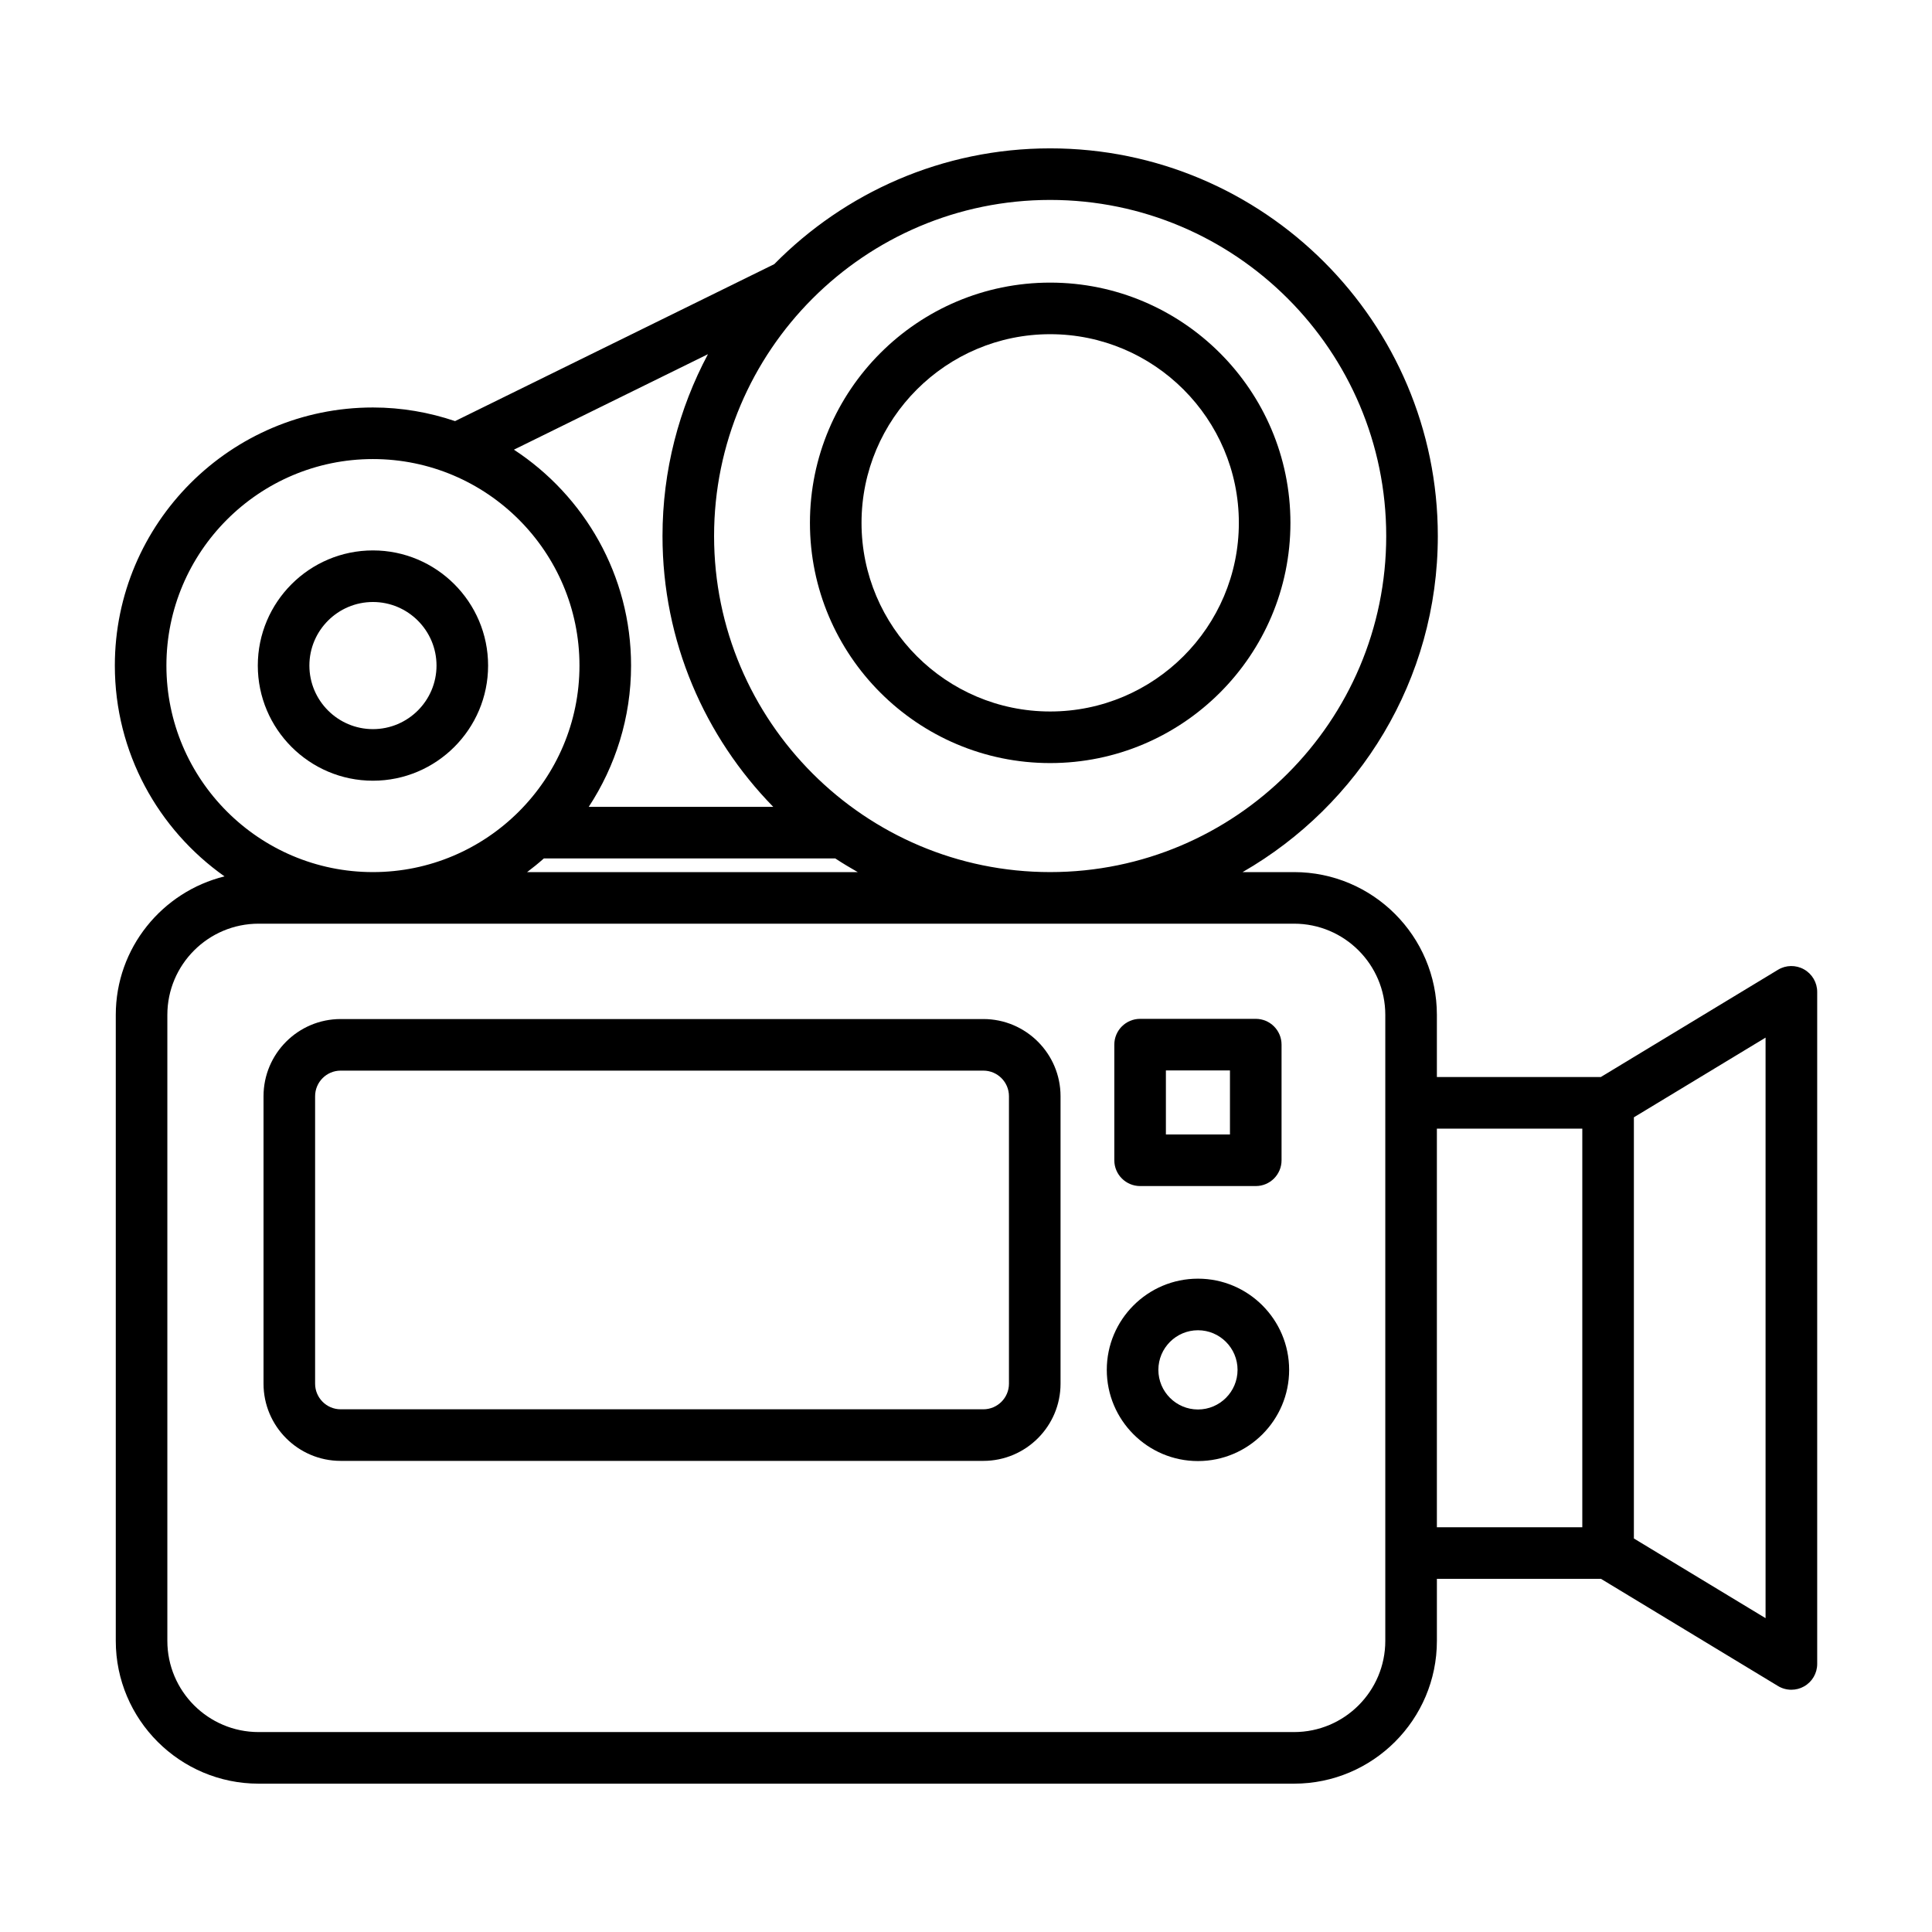 <?xml version="1.0" encoding="utf-8"?>
<!-- Generator: Adobe Illustrator 23.0.0, SVG Export Plug-In . SVG Version: 6.00 Build 0)  -->
<svg version="1.1" id="Layer_1" xmlns="http://www.w3.org/2000/svg" xmlns:xlink="http://www.w3.org/1999/xlink" x="0px" y="0px"
	 viewBox="0 0 2000 2000" style="enable-background:new 0 0 2000 2000;" xml:space="preserve">
<g>
	<path d="M1867.52,1003.49c-8.39-4.73-18.72-4.6-26.94,0.41l-183.44,111.05h-169.68v-64.34c0-81.5-66.31-147.81-147.83-147.81
		h-53.29c120.56-69.32,202.09-199.14,202.09-347.92c0-221.28-179.99-401.3-401.3-401.3c-111.7,0-212.8,45.95-285.62,119.87
		L471.08,435.93c-26.72-9.03-55.29-14.11-85.02-14.11c-147.31,0-267.18,119.87-267.18,267.17c0,90.14,44.97,169.81,113.54,218.24
		c-64.48,15.89-112.57,74.06-112.57,143.38v648.02c0,81.5,66.36,147.81,147.85,147.81h1071.93c81.53,0,147.83-66.31,147.83-147.81
		v-64.21h169.89l183.24,110.95c4.24,2.58,9.03,3.84,13.82,3.84c4.51,0,9.08-1.13,13.13-3.44c8.39-4.71,13.61-13.6,13.61-23.26
		v-695.74C1881.13,1017.1,1875.91,1008.2,1867.52,1003.49z M1435.01,554.87c0,191.83-156.06,347.92-347.9,347.92
		c-191.84,0-347.9-156.1-347.9-347.92c0-191.84,156.06-347.9,347.9-347.9C1278.95,206.97,1435.01,363.03,1435.01,554.87z
		 M563.04,888.62h301.59c7.59,5.06,15.44,9.65,23.3,14.18H545.66C551.64,898.3,557.45,893.59,563.04,888.62z M732.87,366.66
		c-29.95,56.2-47.05,120.22-47.05,188.21c0,109.06,43.82,207.96,114.65,280.38H609.46c27.58-42.08,43.82-92.29,43.82-146.25
		c0-93.47-48.35-175.75-121.27-223.5L732.87,366.66z M172.27,688.99c0-117.86,95.9-213.77,213.78-213.77
		c117.88,0,213.82,95.92,213.82,213.77c0,117.91-95.94,213.8-213.82,213.8C268.17,902.79,172.27,806.9,172.27,688.99z
		 M1434.05,1698.62c0,52.08-42.32,94.41-94.43,94.41H267.69c-52.06,0-94.45-42.32-94.45-94.41v-648.02
		c0-52.06,42.39-94.41,94.45-94.41h1071.93c52.12,0,94.43,42.35,94.43,94.41V1698.62z M1637.99,1581.01h-150.54v-412.66h150.54
		V1581.01z M1827.71,1675.12l-136.32-82.49v-435.99l136.32-82.5V1675.12z"/>
	<path d="M1017.96,1054.91h-665.3c-44.04,0-79.86,35.84-79.86,79.89v297.61c0,44.02,35.82,79.89,79.86,79.89h665.3
		c44.04,0,79.91-35.87,79.91-79.89V1134.8C1097.87,1090.75,1062,1054.91,1017.96,1054.91z M1044.47,1432.41
		c0,14.58-11.88,26.49-26.51,26.49h-665.3c-14.58,0-26.46-11.91-26.46-26.49V1134.8c0-14.6,11.88-26.49,26.46-26.49h665.3
		c14.63,0,26.51,11.88,26.51,26.49V1432.41z"/>
	<path d="M1180.27,1227.8h119.71c14.74,0,26.68-11.94,26.68-26.7v-119.69c0-14.76-11.94-26.7-26.68-26.7h-119.71
		c-14.74,0-26.73,11.94-26.73,26.7v119.69C1153.53,1215.86,1165.53,1227.8,1180.27,1227.8z M1206.93,1108.12h66.32v66.28h-66.32
		V1108.12z"/>
	<path d="M1240.13,1323.67c-52.06,0-94.39,42.35-94.39,94.41c0,52.08,42.33,94.41,94.39,94.41c52.05,0,94.38-42.32,94.38-94.41
		C1334.51,1366.02,1292.18,1323.67,1240.13,1323.67z M1240.13,1459.09c-22.59,0-40.99-18.39-40.99-41.01
		c0-22.61,18.4-41.01,40.99-41.01c22.63,0,40.98,18.39,40.98,41.01C1281.11,1440.69,1262.76,1459.09,1240.13,1459.09z"/>
	<path d="M1087.12,789.93c137.14,0,248.73-111.53,248.73-248.67c0-137.11-111.59-248.7-248.73-248.7s-248.67,111.59-248.67,248.7
		C838.45,678.4,949.98,789.93,1087.12,789.93z M1087.12,345.96c107.73,0,195.33,87.61,195.33,195.3
		c0,107.66-87.6,195.27-195.33,195.27c-107.67,0-195.27-87.61-195.27-195.27C891.85,433.57,979.45,345.96,1087.12,345.96z"/>
	<path d="M386.06,808.19c65.71,0,119.22-53.48,119.22-119.2s-53.51-119.2-119.22-119.2c-65.73,0-119.18,53.48-119.18,119.2
		S320.33,808.19,386.06,808.19z M386.06,623.19c36.3,0,65.82,29.53,65.82,65.8c0,36.27-29.52,65.8-65.82,65.8
		c-36.25,0-65.78-29.53-65.78-65.8C320.27,652.72,349.81,623.19,386.06,623.19z"/>
</g>
</svg>
